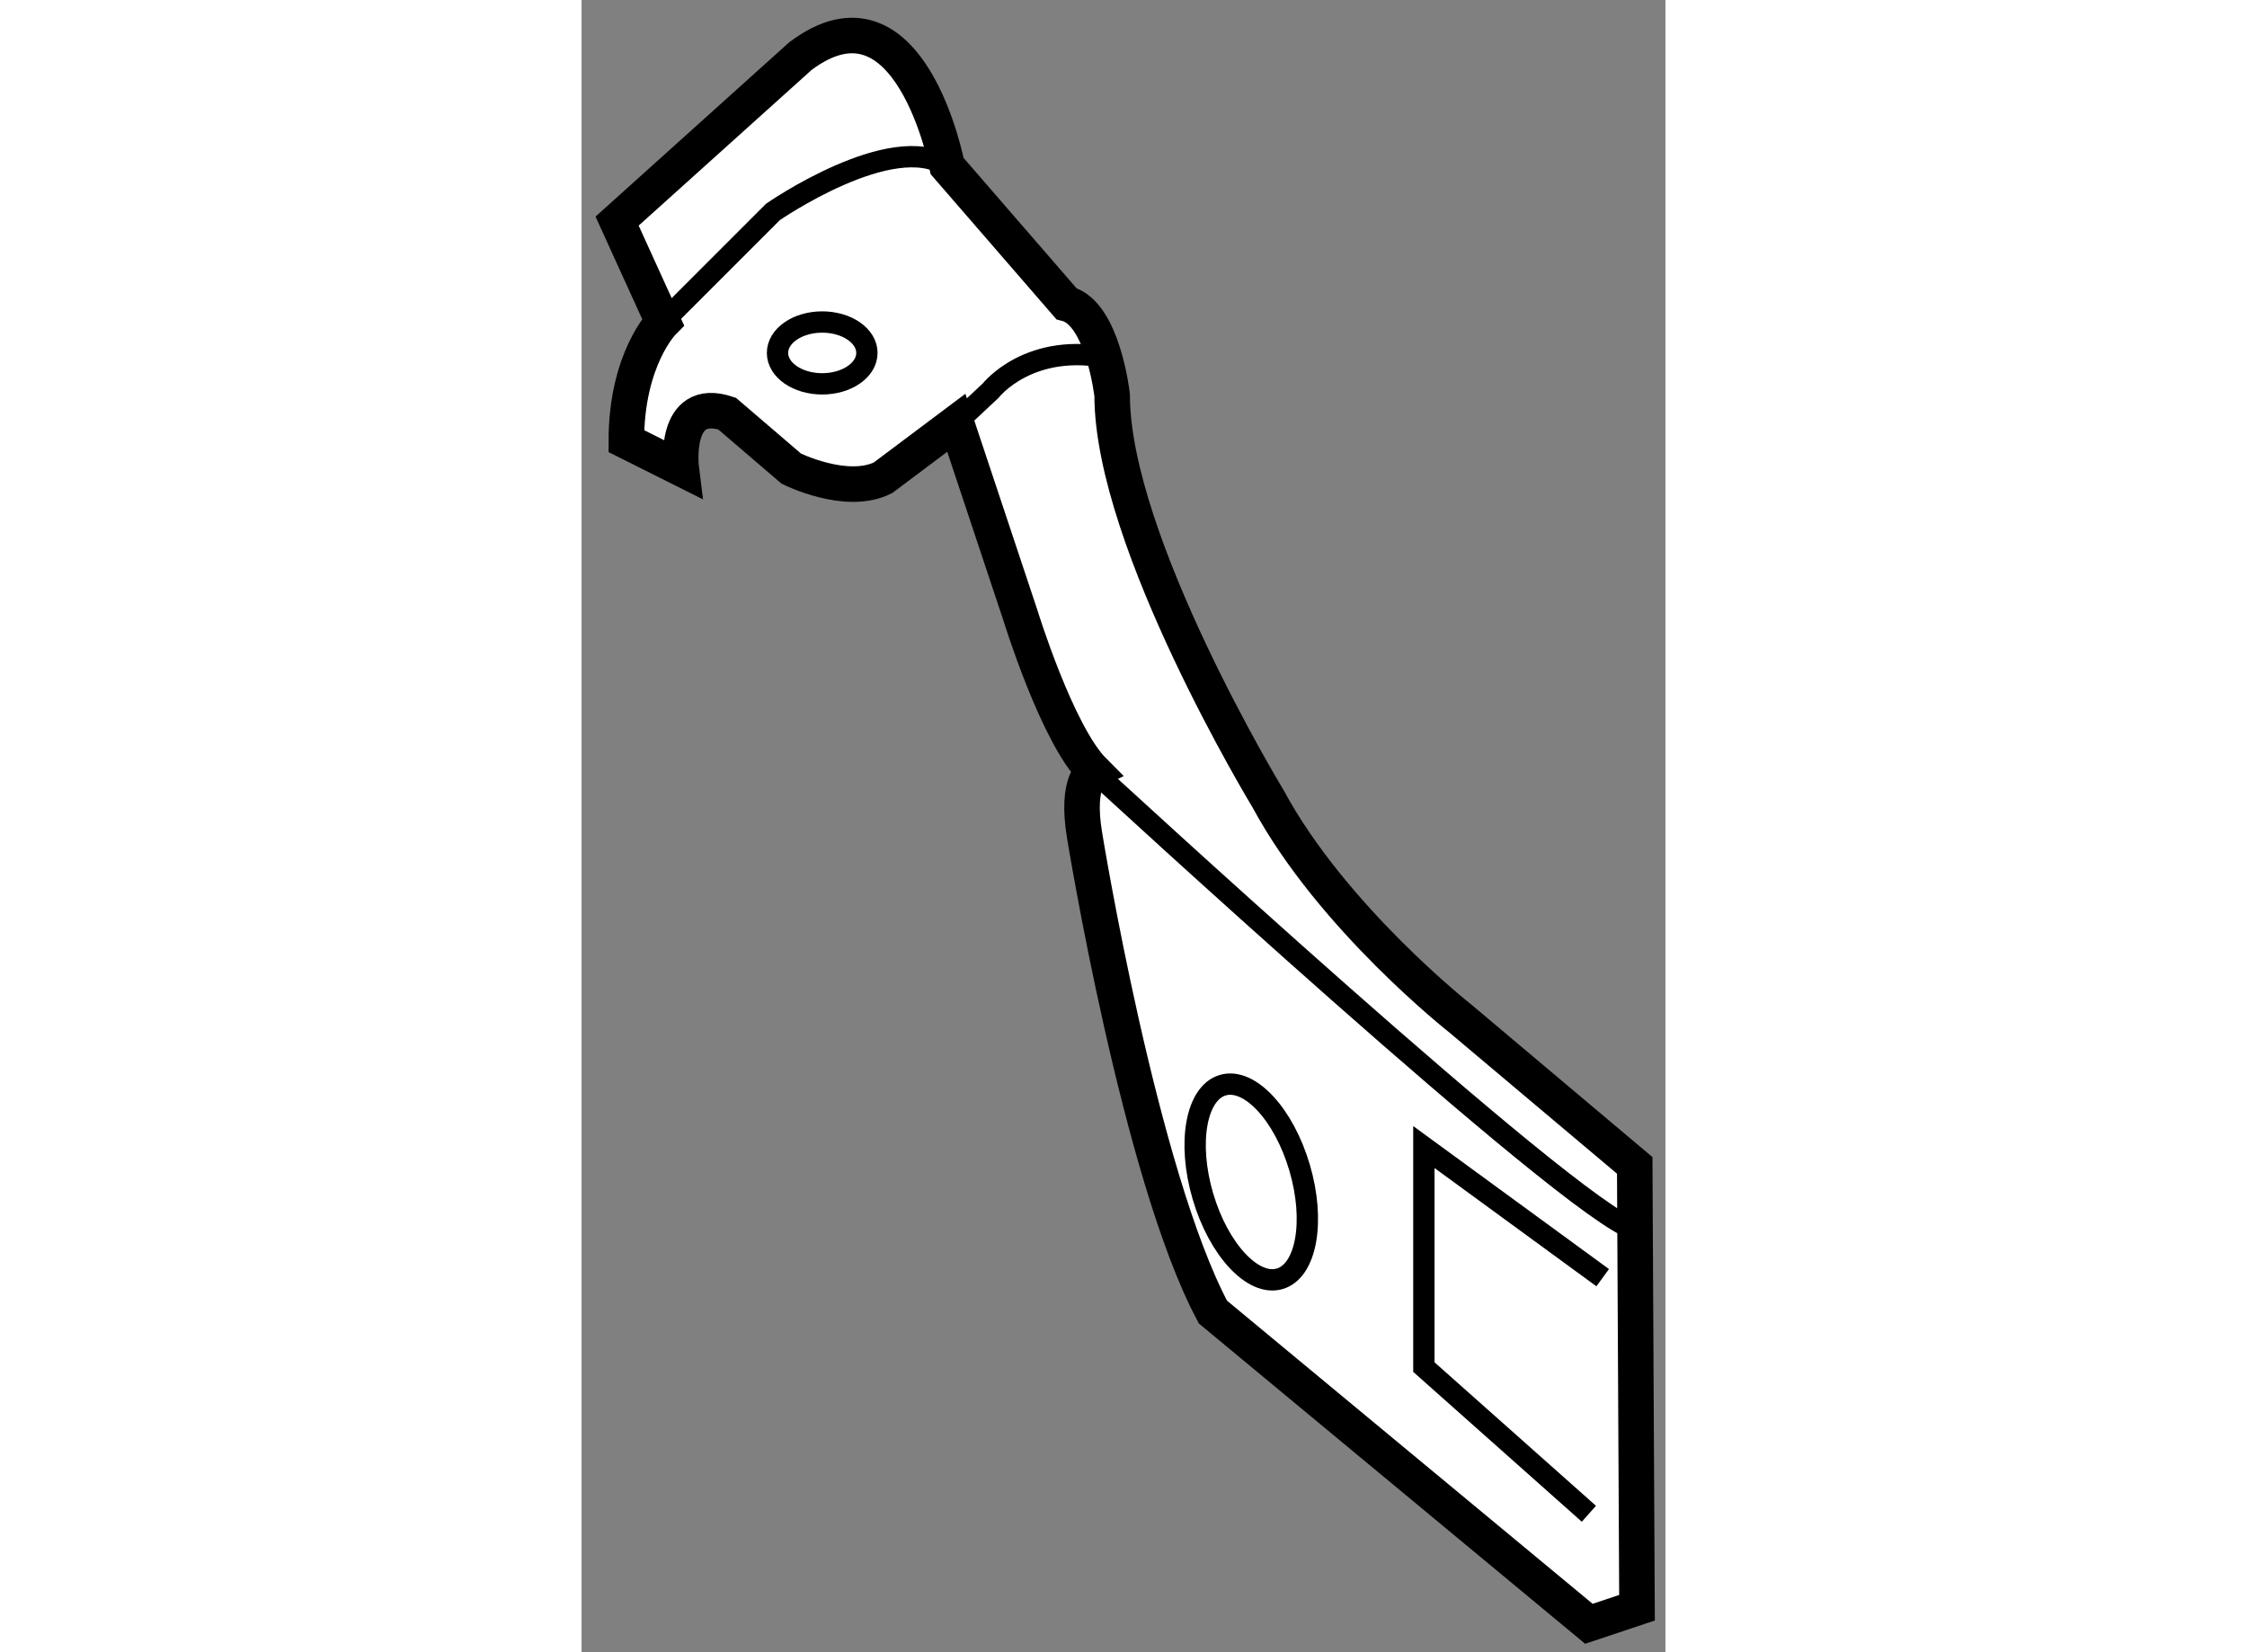 <?xml version="1.0" encoding="utf-8"?>
<!-- Generator: Adobe Illustrator 15.1.0, SVG Export Plug-In . SVG Version: 6.00 Build 0)  -->
<!DOCTYPE svg PUBLIC "-//W3C//DTD SVG 1.1//EN" "http://www.w3.org/Graphics/SVG/1.1/DTD/svg11.dtd">
<svg version="1.1" xmlns="http://www.w3.org/2000/svg" xmlns:xlink="http://www.w3.org/1999/xlink" x="0px" y="0px" width="244.8px"
	 height="180px" viewBox="74.898 69.11 15.251 23.248" enable-background="new 0 0 244.8 180" xml:space="preserve">
	
<rect x="74.898" y="69.11" width="15.251" height="23.248" fill="#808080" stroke="none"/>
	
<g><path fill="#FFFFFF" stroke="#000000" stroke-width="0.5" d="M80.171,75.059l0.902,2.709c0,0,0.516,1.677,1.032,2.193
				c0,0-0.258,0.129-0.129,0.903c0,0,0.774,4.772,1.806,6.708l5.29,4.386l0.677-0.226l-0.032-6.224l-2.451-2.064
				c0,0-1.806-1.419-2.709-3.096c0,0-2.193-3.612-2.193-5.676c0,0-0.129-1.161-0.645-1.29l-1.677-1.935c0,0-0.517-2.709-2.064-1.548
				l-2.58,2.322l0.646,1.419c0,0-0.516,0.516-0.516,1.677l0.773,0.387c0,0-0.129-1.032,0.645-0.774l0.903,0.774
				c0,0,0.774,0.387,1.29,0.129L80.171,75.059z"></path><path fill="none" stroke="#000000" stroke-width="0.3" d="M80.171,75.059l0.483-0.452c0,0,0.549-0.709,1.709-0.451"></path><path fill="none" stroke="#000000" stroke-width="0.3" d="M82.105,79.961c0,0,6.708,6.191,7.611,6.449"></path><path fill="none" stroke="#000000" stroke-width="0.3" d="M76.043,73.64l1.548-1.548c0,0,1.677-1.161,2.451-0.645"></path><ellipse fill="none" stroke="#000000" stroke-width="0.3" cx="78.284" cy="74.076" rx="0.629" ry="0.435"></ellipse><polyline fill="none" stroke="#000000" stroke-width="0.3" points="89.266,87.088 86.75,85.25 86.75,88.346 89.072,90.41 		"></polyline><ellipse transform="matrix(0.96 -0.282 0.282 0.96 -20.741 27.224)" fill="none" stroke="#000000" stroke-width="0.3" cx="84.263" cy="85.708" rx="0.709" ry="1.419"></ellipse></g>


</svg>